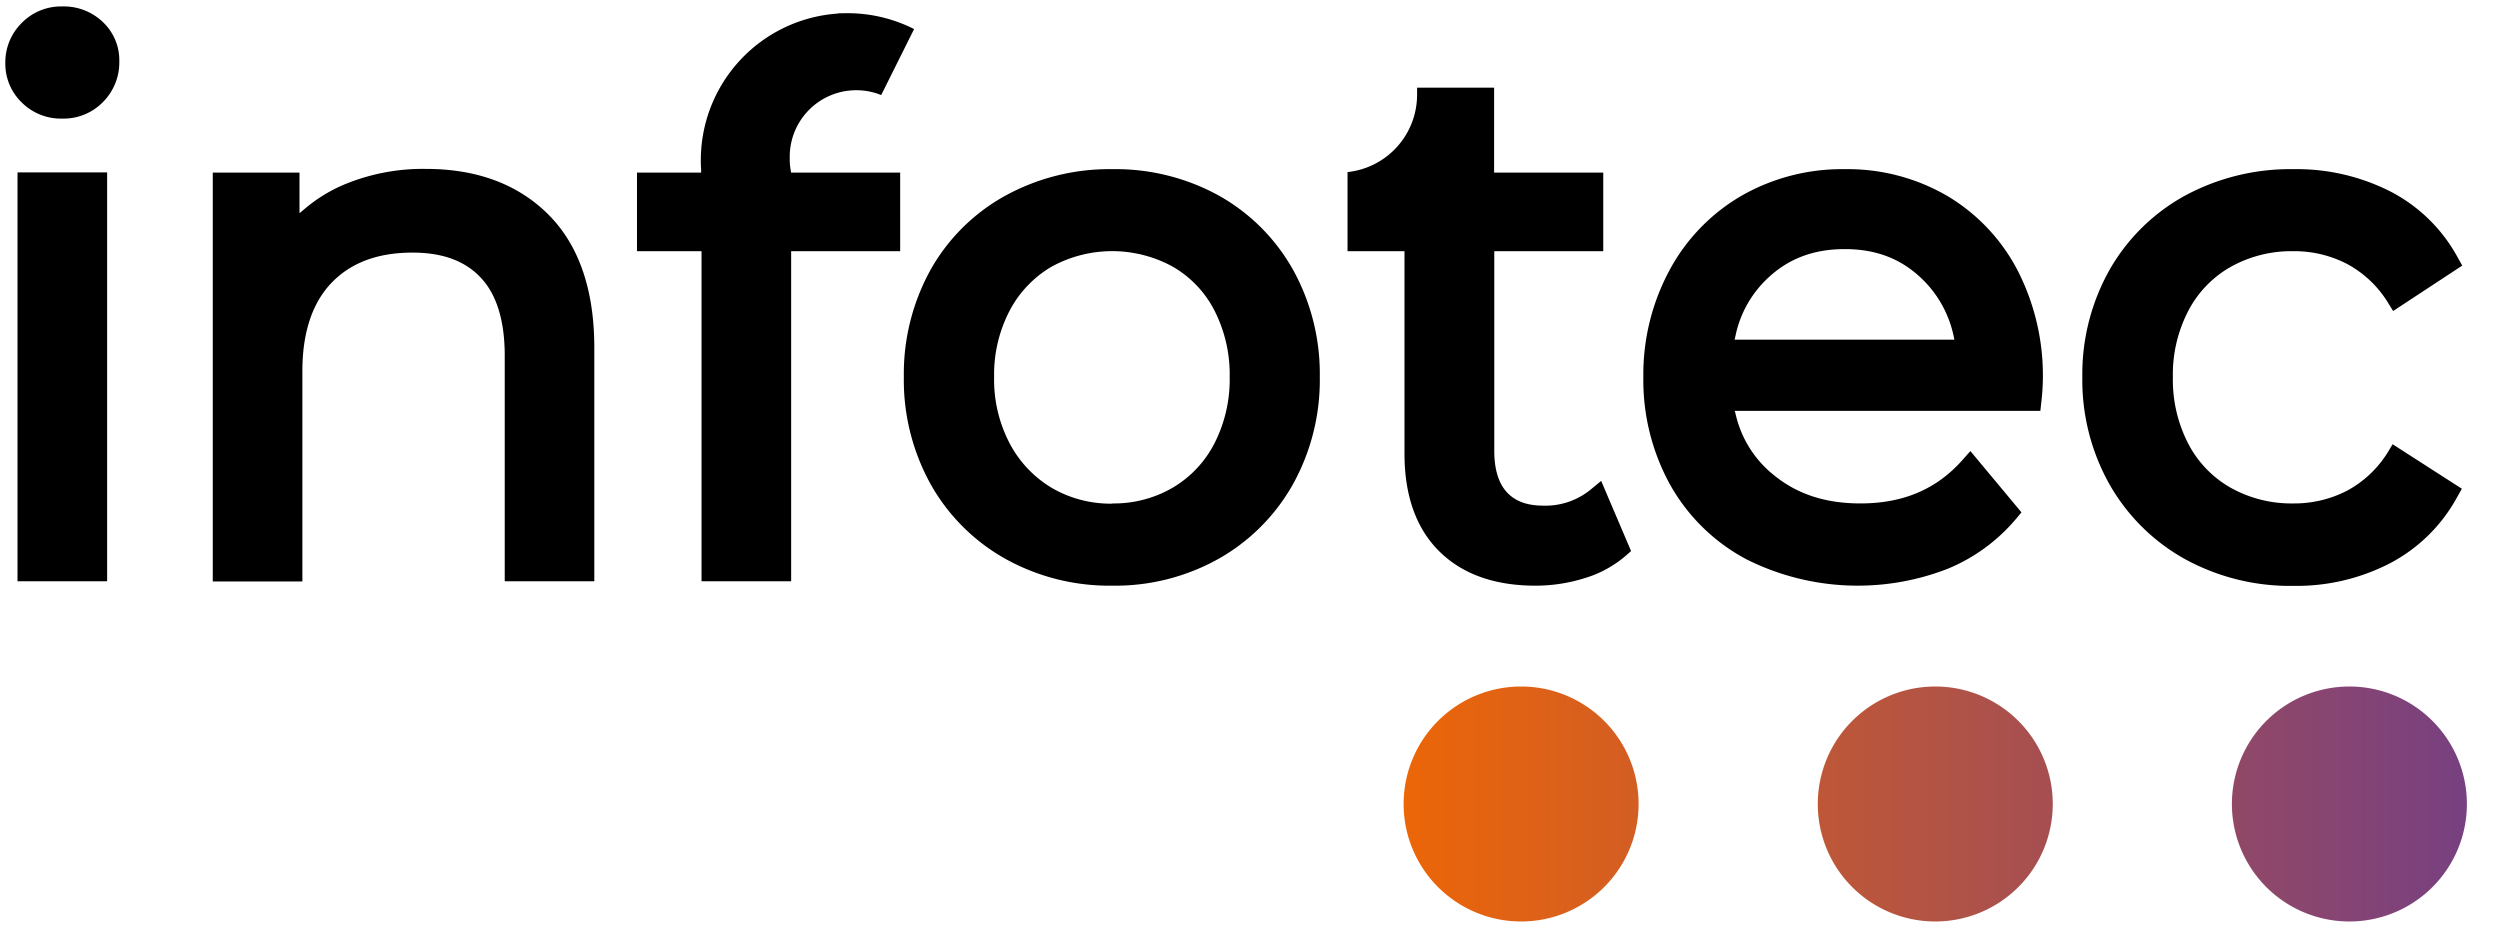 <?xml version="1.0" encoding="UTF-8"?> <svg xmlns="http://www.w3.org/2000/svg" viewBox="-1.277 -1.154 599.215 224.281" width="2500" height="939"><linearGradient id="a" gradientUnits="userSpaceOnUse" x1="335.16" x2="590" y1="191.13" y2="191.13"><stop offset="0" stop-color="#ec6608"></stop><stop offset="1" stop-color="#784081"></stop></linearGradient><path d="M548.46 39a53.09 53.09 0 0 0-26.05 6.36 46.62 46.62 0 0 0-18.06 17.78 51 51 0 0 0-6.52 25.71 51 51 0 0 0 6.52 25.71 47.14 47.14 0 0 0 18 17.86 52.4 52.4 0 0 0 26.06 6.46 48.85 48.85 0 0 0 23.26-5.47 38.93 38.93 0 0 0 16-15.81l1.13-2-16.6-10.67-1.2 2a25.92 25.92 0 0 1-9.73 9.14 27.48 27.48 0 0 1-12.94 3.05 29.78 29.78 0 0 1-14.85-3.71 25.73 25.73 0 0 1-10.21-10.51 33.32 33.32 0 0 1-3.74-16.1 33 33 0 0 1 3.74-15.92 25.73 25.73 0 0 1 10.21-10.51 29.81 29.81 0 0 1 14.85-3.71 27.51 27.51 0 0 1 12.94 3.05 26 26 0 0 1 9.73 9.14l1.32 2.15 16.57-10.89-1.12-2a38.43 38.43 0 0 0-16.06-15.74A49.53 49.53 0 0 0 548.46 39zM321.71 58.66h13.65v48.56c0 10 2.79 17.86 8.3 23.34s13.26 8.27 23.07 8.27a39.37 39.37 0 0 0 11.75-1.78 27 27 0 0 0 9.83-5.32l1.36-1.19-7.17-16.82-2.56 2.11a17.08 17.08 0 0 1-11.32 3.82c-3.89 0-6.75-1.06-8.74-3.23s-3-5.53-3-9.9V58.66H383V39.82h-26.16V19.47h-18.46v1.72a18.65 18.65 0 0 1-16.67 18.51zm-154.84 79.12h21.48V58.66h26.13V39.82h-26.15l-.11-.69a14.26 14.26 0 0 1-.21-2.4V36a15.94 15.94 0 0 1 15.92-15.92 15.77 15.77 0 0 1 6 1.16l7.89-15.82a35.3 35.3 0 0 0-17.2-3.78h-.95l-.11.08h-.23a35.23 35.23 0 0 0-32.63 35.01c0 .75 0 1.48.07 2.21v.88H151.4v18.84h15.47zm-47.17 0h21.47v-56c0-13.83-3.68-24.54-10.95-31.84s-17.15-11-29.36-11A49 49 0 0 0 80.49 43a36.81 36.81 0 0 0-8.61 5.41l-1.37 1.15v-9.74H49.72v98H71.2V87.4c0-9.23 2.37-16.35 7-21.17S89.28 59 97.6 59c7.25 0 12.61 2 16.4 6.05s5.7 10.34 5.7 18.65zm-116.78 0H24.4v-98H2.92zM265.29 39a51.79 51.79 0 0 0-25.62 6.37 46 46 0 0 0-17.89 17.73 51.57 51.57 0 0 0-6.42 25.7 51.54 51.54 0 0 0 6.42 25.7 46.7 46.7 0 0 0 17.87 17.87 51.29 51.29 0 0 0 25.64 6.46 50.75 50.75 0 0 0 25.57-6.47 46.85 46.85 0 0 0 17.78-17.86 51.57 51.57 0 0 0 6.42-25.7 51.59 51.59 0 0 0-6.42-25.7 46.35 46.35 0 0 0-17.8-17.78A51.34 51.34 0 0 0 265.29 39zm0 80.17a28 28 0 0 1-14.46-3.77 27.11 27.11 0 0 1-10.08-10.63A32.9 32.9 0 0 1 237 88.8a33 33 0 0 1 3.74-15.92 26.43 26.43 0 0 1 10.06-10.52 30.2 30.2 0 0 1 29 0 25.59 25.59 0 0 1 10 10.5 33.7 33.7 0 0 1 3.66 15.94 33.68 33.68 0 0 1-3.66 15.94 26.18 26.18 0 0 1-10 10.61 28 28 0 0 1-14.51 3.77zM440.83 39a48.48 48.48 0 0 0-24.72 6.39 45.58 45.58 0 0 0-17.26 17.89 52.72 52.72 0 0 0-6.24 25.57 51.88 51.88 0 0 0 6.39 25.73 45.28 45.28 0 0 0 18.26 17.9 59.47 59.47 0 0 0 48.31 2.3 42.64 42.64 0 0 0 16.33-11.92l1.34-1.6L471 106.57l-1.92 2.16c-6.21 7-14.2 10.39-24.44 10.39-8.43 0-15.25-2.25-20.86-6.88a26 26 0 0 1-9-14.31l-.26-1h73.25l.24-2.22a51.64 51.64 0 0 0 .36-5.35 55.22 55.22 0 0 0-6.05-26.08 44.79 44.79 0 0 0-16.92-17.9A47.51 47.51 0 0 0 440.83 39zm26.34 40.87h-52.69l.23-1a26.22 26.22 0 0 1 8-14c4.9-4.51 10.84-6.71 18.17-6.71s13.22 2.19 18.12 6.76a26.63 26.63 0 0 1 7.94 13.89zM13.66 0a13.17 13.17 0 0 0-9.77 4A13.23 13.23 0 0 0 0 13.54 12.89 12.89 0 0 0 3.92 23a13.3 13.3 0 0 0 9.74 3.88 13.16 13.16 0 0 0 9.77-4 13.42 13.42 0 0 0 3.89-9.72 12.59 12.59 0 0 0-3.94-9.42A13.5 13.5 0 0 0 13.66 0z"></path><path d="M391.47 191.13A28.16 28.16 0 1 1 363.32 163a28.15 28.15 0 0 1 28.15 28.13zM462.58 163a28.16 28.16 0 1 0 28.16 28.16A28.15 28.15 0 0 0 462.58 163zm99.27 0A28.16 28.16 0 1 0 590 191.13 28.16 28.16 0 0 0 561.85 163z" fill="url(#a)"></path></svg> 